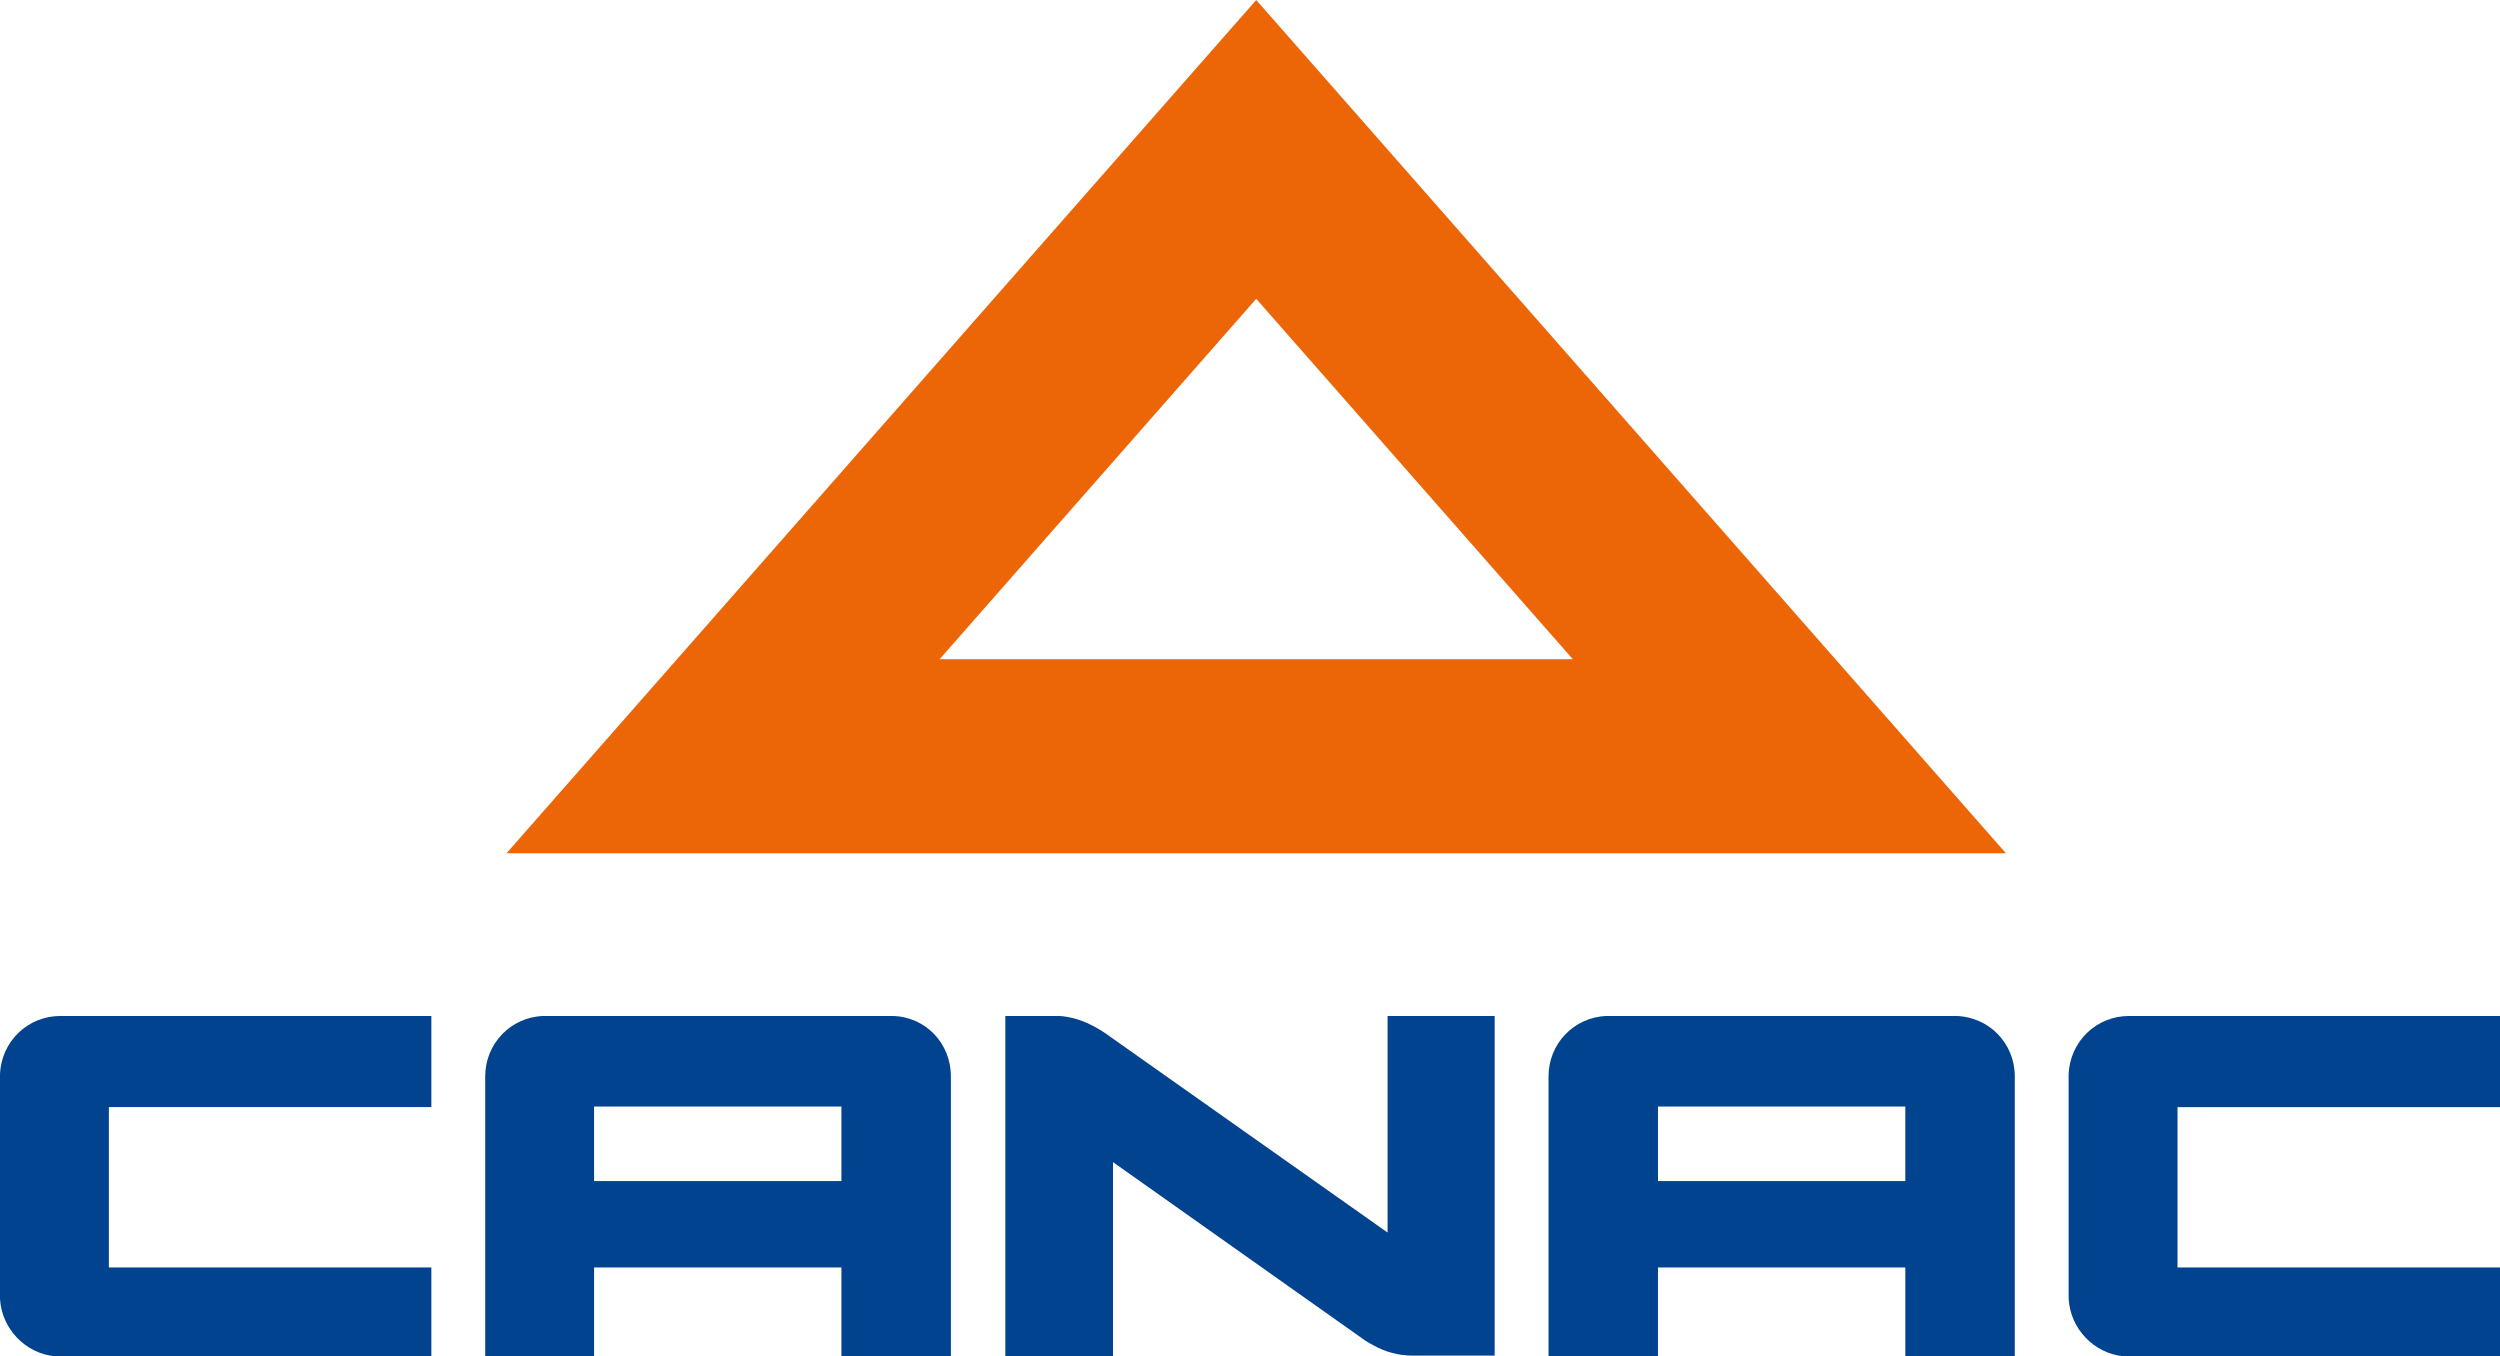 <?xml version="1.0" encoding="UTF-8" standalone="no"?>
<!-- Generator: Adobe Illustrator 26.0.2, SVG Export Plug-In . SVG Version: 6.00 Build 0)  -->

<svg
   version="1.1"
   id="Calque_1"
   x="0px"
   y="0px"
   viewBox="0 0 500 271.243"
   xml:space="preserve"
   sodipodi:docname="Canac logo 2010.svg"
   width="500"
   height="271.243"
   inkscape:version="1.4 (86a8ad7, 2024-10-11)"
   xmlns:inkscape="http://www.inkscape.org/namespaces/inkscape"
   xmlns:sodipodi="http://sodipodi.sourceforge.net/DTD/sodipodi-0.dtd"
   xmlns="http://www.w3.org/2000/svg"
   xmlns:svg="http://www.w3.org/2000/svg"><defs
   id="defs6" /><sodipodi:namedview
   id="namedview6"
   pagecolor="#ffffff"
   bordercolor="#000000"
   borderopacity="0.25"
   inkscape:showpageshadow="2"
   inkscape:pageopacity="0.0"
   inkscape:pagecheckerboard="0"
   inkscape:deskcolor="#d1d1d1"
   inkscape:zoom="2.0089427"
   inkscape:cx="220.7629"
   inkscape:cy="141.11901"
   inkscape:window-width="1920"
   inkscape:window-height="1001"
   inkscape:window-x="-9"
   inkscape:window-y="-9"
   inkscape:window-maximized="1"
   inkscape:current-layer="Calque_1" />
<style
   type="text/css"
   id="style1">
	.st0{fill:#01438F;}
	.st1{fill:#EC6608;}
</style>
<path
   class="st0"
   d="m 178.462,203.195 h -69.704 -0.118 c -6.509,0.237 -11.598,5.562 -11.598,12.071 v 55.976 h 21.775 v -17.751 h 49.467 v 17.751 h 21.893 c 0,0 0,-55.74 0,-55.976 0,-6.627 -5.089,-11.953 -11.716,-12.071 m -10.178,33.018 h -49.467 v -14.911 h 49.467 z"
   id="path1"
   style="stroke-width:1.183" />
<path
   class="st0"
   d="m 391.124,203.195 h -69.704 -0.118 c -6.509,0.237 -11.598,5.562 -11.598,12.071 v 55.976 h 21.893 v -17.751 h 49.467 v 17.751 h 21.893 c 0,0 0,-55.74 0,-55.976 0,-6.627 -5.207,-11.953 -11.834,-12.071 m -10.059,33.018 h -49.467 v -14.911 h 49.467 z"
   id="path2"
   style="stroke-width:1.183" />
<path
   class="st0"
   d="m 277.515,246.509 -55.148,-38.935 c -2.367,-1.775 -6.154,-4.142 -10.533,-4.379 h -10.769 v 68.047 h 21.538 v -38.817 l 50.178,35.503 c 0,0 0.473,0.355 0.71,0.473 l 1.065,0.592 c 2.485,1.42 5.207,2.13 8.047,2.13 0.118,0 16.331,0 16.331,0 v -67.929 h -21.42 z"
   id="path3"
   style="stroke-width:1.183" />
<path
   class="st1"
   d="M 251.243,0 101.302,170.651 h 299.882 z m 0,59.763 63.314,72.071 H 187.929 Z"
   id="path4"
   style="stroke-width:1.183" />
<path
   class="st0"
   d="m 500,221.302 v -18.107 c 0,0 -74.201,0 -74.201,0 -6.509,0 -11.834,5.089 -12.071,11.716 v 44.734 0.118 c 0.355,6.035 5.089,10.888 10.888,11.479 H 500 v -17.751 h -64.497 v -32.071 H 500 Z"
   id="path5"
   style="stroke-width:1.183" />
<path
   class="st0"
   d="m 86.272,221.302 v -18.107 c 0,0 -74.201,0 -74.201,0 -6.509,0 -11.834,5.089 -12.071,11.716 v 44.734 0.118 c 0.355,6.035 5.089,10.888 10.888,11.479 H 86.272 V 253.491 H 21.775 v -32.071 h 64.497 z"
   id="path6"
   style="stroke-width:1.183" />
</svg>
